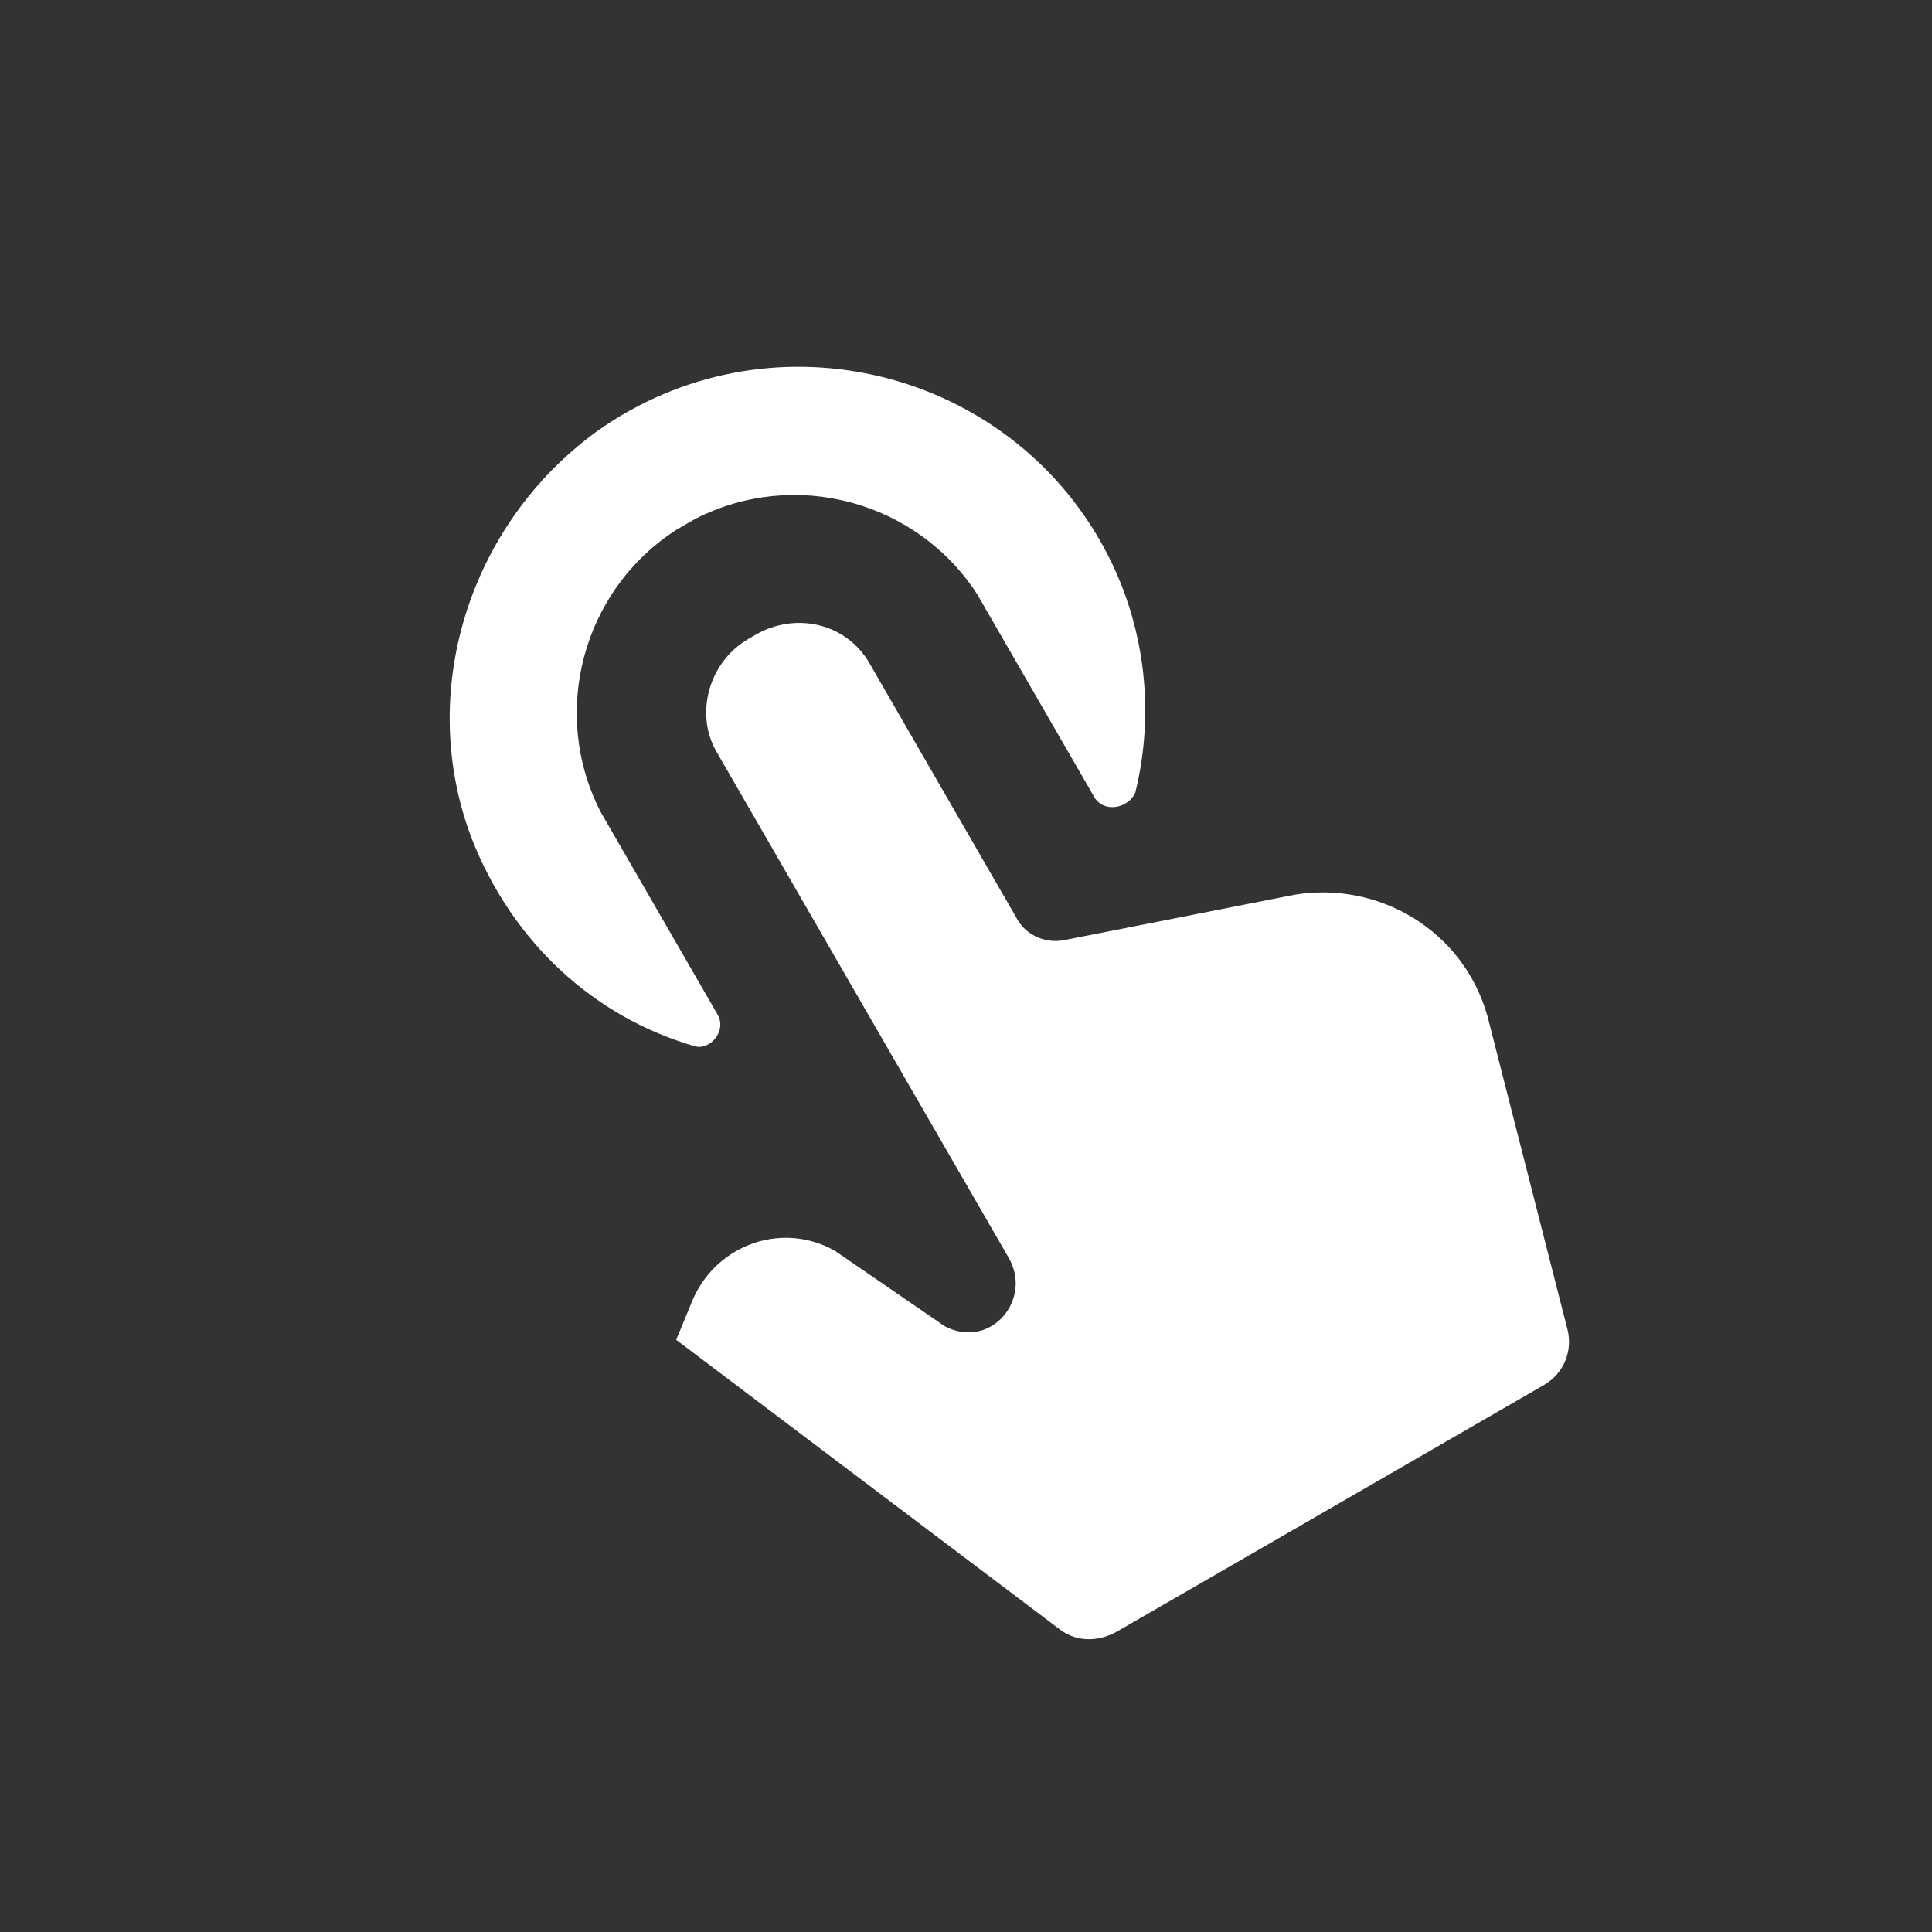 <svg width="41" height="41" viewBox="0 0 41 41" fill="none" xmlns="http://www.w3.org/2000/svg">
<rect x="0" y="0" width="41" height="41" fill="#333333" stroke="none"/>
<g clip-path="url(#clip0_281_3636)">
<path d="M27.482 18.986L22.578 19.952C22.22 20.025 21.797 19.87 21.595 19.52L18.451 14.074C17.961 13.225 16.886 12.979 16.037 13.469L15.887 13.556C15.037 14.046 14.742 15.149 15.203 15.949L21.405 26.691C21.924 27.59 21.006 28.654 20.045 28.142L17.727 26.55C16.629 25.918 15.236 26.389 14.711 27.558L14.35 28.433L22.5 34.586C22.851 34.849 23.317 34.847 23.716 34.617L32.76 29.395C33.209 29.136 33.386 28.634 33.255 28.177L31.565 21.558C31.042 19.728 29.248 18.699 27.482 18.986Z" fill="white"/>
<path d="M15.228 21.53L12.863 17.433C12.805 17.333 12.805 17.333 12.748 17.233C11.665 15.127 12.362 12.526 14.352 11.244C14.452 11.186 14.452 11.186 14.552 11.128C14.652 11.071 14.652 11.071 14.752 11.013C16.858 9.93 19.459 10.627 20.742 12.618C20.799 12.718 20.799 12.718 20.857 12.818L23.222 16.915C23.424 17.264 23.96 17.155 24.095 16.811C24.531 15.027 24.286 13.103 23.334 11.454C21.199 7.757 16.271 6.605 12.676 9.147C9.951 11.12 8.822 14.703 10.017 17.811C10.871 19.982 12.595 21.585 14.752 22.205C15.067 22.289 15.43 21.88 15.228 21.53Z" fill="white"/>
</g>
<defs>
<clipPath id="clip0_281_3636">
<rect width="30" height="30" fill="white" transform="translate(0 15) rotate(-30)"/>
</clipPath>
</defs>
</svg>
